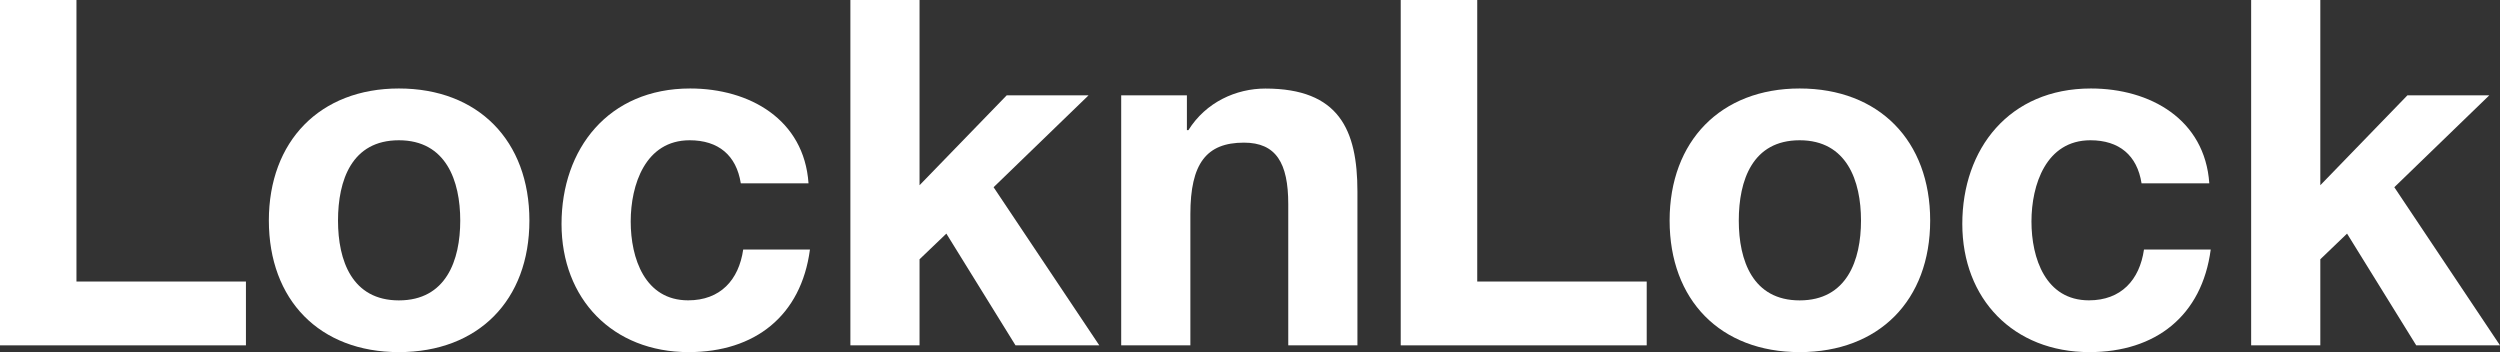 <svg width="142" height="20" viewBox="0 0 142 20" fill="none" xmlns="http://www.w3.org/2000/svg">
<rect x="0" y="0" width="142" height="20" fill="#333333" stroke="none"/>
<g clip-path="url(#clip0_2033_33295)">
<path d="M0 0H4.343V15.991H13.969V19.616H0V0Z" fill="white"/>
<path d="M22.656 17.062C25.34 17.062 26.142 14.783 26.142 12.529C26.142 10.275 25.34 7.967 22.656 7.967C19.973 7.967 19.199 10.246 19.199 12.529C19.199 14.811 20.001 17.062 22.656 17.062ZM22.656 5.026C27.165 5.026 30.07 7.995 30.07 12.526C30.07 17.056 27.165 20 22.656 20C18.147 20 15.271 17.034 15.271 12.526C15.271 8.017 18.175 5.026 22.656 5.026Z" fill="white"/>
<path d="M42.077 10.412C41.827 8.82 40.804 7.967 39.172 7.967C36.654 7.967 35.824 10.496 35.824 12.582C35.824 14.667 36.626 17.059 39.087 17.059C40.913 17.059 41.964 15.904 42.214 14.174H46.005C45.506 17.939 42.879 20 39.116 20C34.8 20 31.895 16.978 31.895 12.719C31.895 8.461 34.551 5.026 39.2 5.026C42.576 5.026 45.674 6.784 45.924 10.412H42.08H42.077Z" fill="white"/>
<path d="M48.302 0H52.23V10.521L57.182 5.414H61.831L56.436 10.634L62.44 19.616H57.681L53.753 13.269L52.23 14.727V19.616H48.302V0Z" fill="white"/>
<path d="M63.681 5.414H67.416V7.393H67.501C68.496 5.801 70.212 5.03 71.872 5.03C76.05 5.03 77.102 7.365 77.102 10.88V19.616H73.173V11.592C73.173 9.257 72.481 8.102 70.655 8.102C68.524 8.102 67.613 9.285 67.613 12.167V19.613H63.684V5.414H63.681Z" fill="white"/>
<path d="M79.561 0H83.907V15.991H93.533V19.616H79.561V0Z" fill="white"/>
<path d="M102.22 17.062C104.903 17.062 105.705 14.783 105.705 12.529C105.705 10.275 104.903 7.967 102.22 7.967C99.537 7.967 98.763 10.246 98.763 12.529C98.763 14.811 99.564 17.062 102.22 17.062ZM102.22 5.026C106.729 5.026 109.634 7.995 109.634 12.526C109.634 17.056 106.729 20 102.22 20C97.711 20 94.834 17.034 94.834 12.526C94.834 8.017 97.739 5.026 102.22 5.026Z" fill="white"/>
<path d="M121.64 10.412C121.391 8.82 120.367 7.967 118.735 7.967C116.217 7.967 115.387 10.496 115.387 12.582C115.387 14.667 116.189 17.059 118.651 17.059C120.477 17.059 121.528 15.904 121.778 14.174H125.569C125.07 17.939 122.442 20 118.679 20C114.364 20 111.459 16.978 111.459 12.719C111.459 8.461 114.114 5.026 118.764 5.026C122.14 5.026 125.238 6.784 125.488 10.412H121.644H121.64Z" fill="white"/>
<path d="M127.865 0H131.794V10.521L136.742 5.414H141.392L135.997 10.634L142 19.616H137.242L133.313 13.269L131.794 14.727V19.616H127.865V0Z" fill="white"/>
</g>
<defs>
<clipPath id="clip0_2033_33295">
<rect width="142" height="20" fill="white"/>
</clipPath>
</defs>
</svg>
